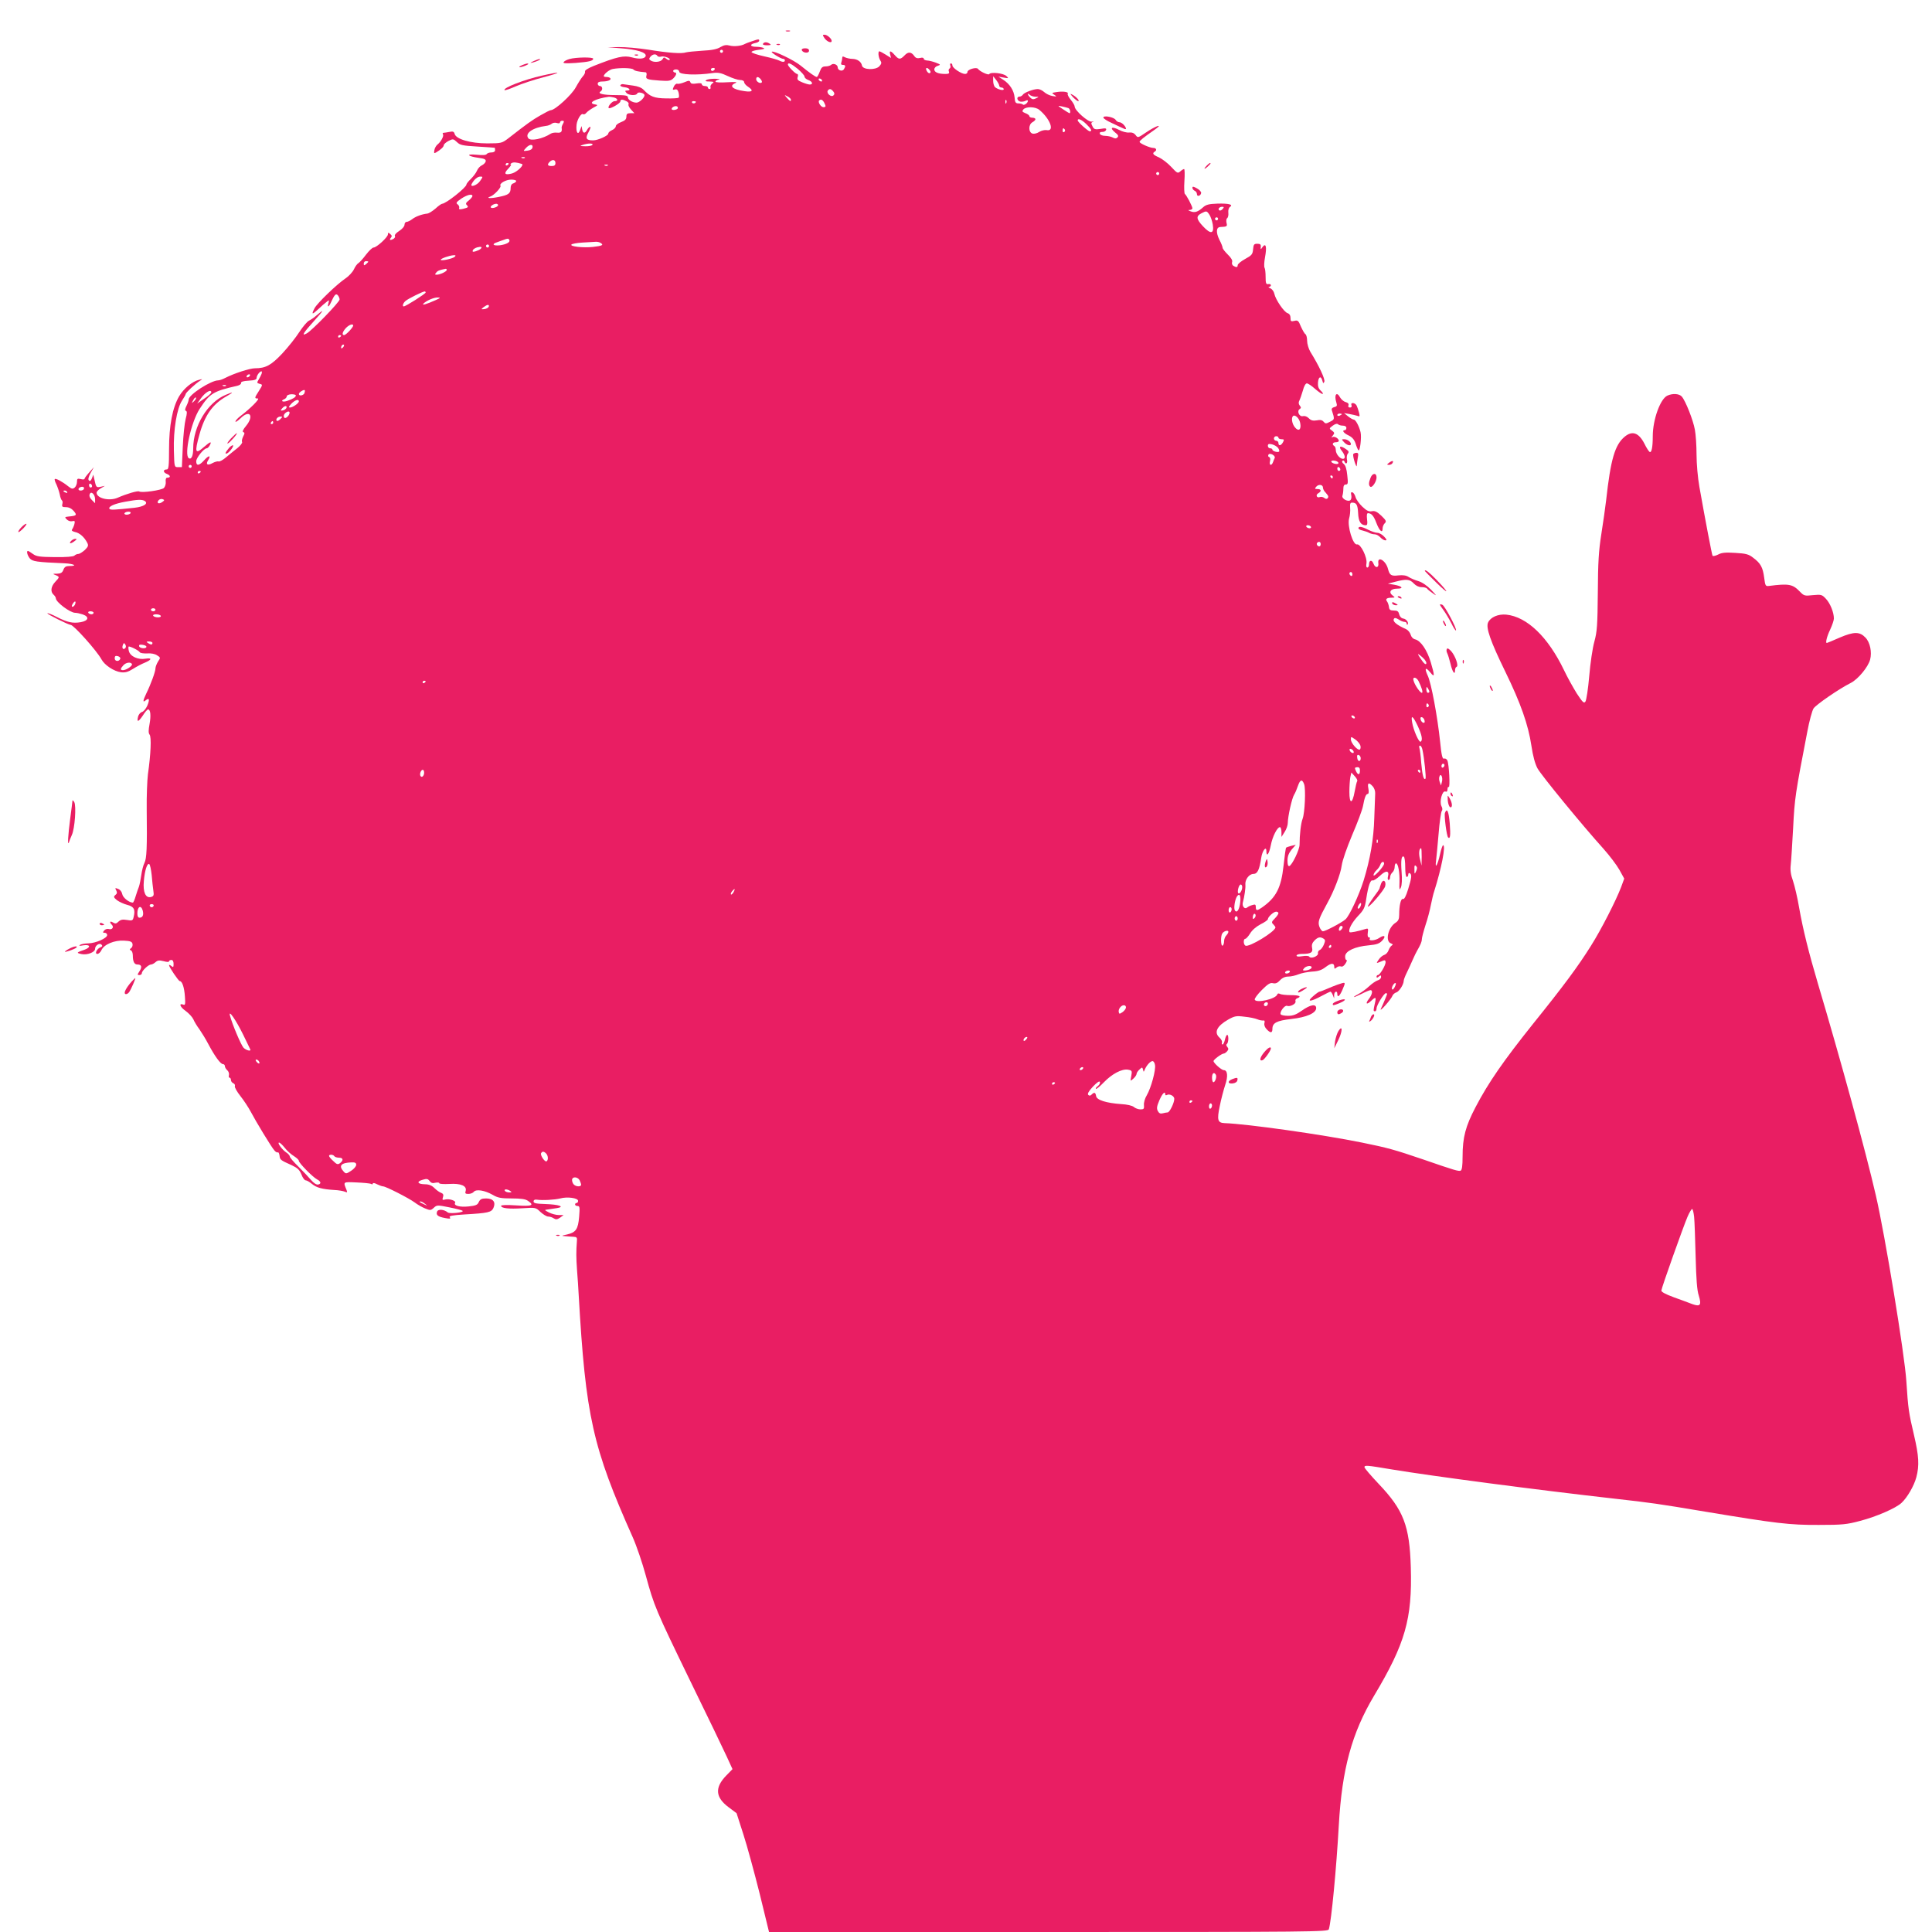 <?xml version="1.0" standalone="no"?>
<!DOCTYPE svg PUBLIC "-//W3C//DTD SVG 20010904//EN"
 "http://www.w3.org/TR/2001/REC-SVG-20010904/DTD/svg10.dtd">
<svg version="1.0" xmlns="http://www.w3.org/2000/svg"
 width="1280pt" height="1280pt" viewBox="0 0 1280 1280"
 preserveAspectRatio="xMidYMid meet">
<g transform="translate(0,1280) scale(0.1,-0.1)"
fill="#e91e63" stroke="none">
<path d="M5208 12593 c6 -2 18 -2 25 0 6 3 1 5 -13 5 -14 0 -19 -2 -12 -5z"/>
<path d="M5462 12548 c16 -24 48 -37 48 -19 0 15 -30 41 -47 41 -14 0 -14 -2
-1 -22z"/>
<path d="M4980 12526 c-19 -6 -39 -14 -45 -17 -21 -13 -71 -19 -100 -11 -22 6
-38 4 -62 -10 -22 -14 -58 -21 -120 -24 -48 -3 -97 -8 -108 -11 -29 -10 -115
-4 -250 18 -66 10 -154 18 -195 17 l-75 -1 90 -7 c104 -8 167 -27 163 -50 -4
-20 -42 -24 -92 -10 -53 14 -96 5 -253 -57 -37 -15 -60 -29 -57 -37 2 -6 -4
-21 -14 -31 -10 -11 -31 -44 -47 -73 -27 -51 -138 -152 -166 -152 -6 0 -37
-16 -70 -35 -54 -31 -85 -53 -212 -152 -41 -31 -45 -33 -139 -33 -110 0 -207
28 -216 63 -4 15 -11 18 -35 13 -16 -3 -34 -6 -39 -6 -5 0 -7 -4 -3 -10 7 -11
-14 -50 -36 -67 -9 -7 -19 -24 -21 -37 -4 -21 -2 -24 11 -16 31 18 51 37 51
48 0 6 14 19 31 28 30 15 32 15 56 -7 21 -21 38 -24 136 -30 62 -4 113 -7 115
-8 1 -1 2 -8 2 -16 0 -9 -9 -15 -24 -15 -14 0 -28 -5 -32 -11 -4 -7 -28 -8
-68 -4 -73 7 -59 -11 17 -21 37 -5 47 -10 45 -23 -2 -9 -13 -20 -25 -26 -12
-5 -27 -21 -33 -36 -6 -15 -25 -39 -41 -55 -16 -15 -29 -32 -29 -37 0 -19
-136 -127 -161 -127 -4 0 -25 -14 -44 -32 -20 -17 -44 -32 -53 -33 -37 -4 -78
-19 -101 -37 -13 -10 -30 -18 -37 -18 -8 0 -14 -9 -14 -19 0 -11 -15 -28 -35
-41 -19 -12 -32 -26 -29 -32 4 -6 0 -14 -7 -19 -21 -13 -33 -11 -20 5 9 10 8
16 -4 26 -12 10 -15 10 -15 -3 0 -18 -75 -87 -95 -87 -8 0 -30 -21 -50 -47
-20 -27 -43 -52 -50 -56 -8 -4 -22 -23 -30 -41 -9 -19 -35 -47 -58 -62 -55
-37 -185 -162 -203 -196 -22 -43 -17 -45 24 -7 20 19 46 42 56 49 17 14 18 13
12 -8 -9 -29 1 -29 15 1 25 55 34 65 47 51 6 -7 12 -20 12 -28 0 -17 -184
-207 -218 -225 -37 -20 -25 1 50 84 66 73 70 83 11 32 -12 -11 -33 -25 -45
-31 -13 -6 -42 -41 -65 -76 -23 -36 -73 -99 -112 -141 -74 -79 -111 -99 -182
-99 -34 0 -139 -34 -197 -64 -17 -9 -38 -16 -46 -16 -48 0 -196 -95 -196 -127
0 -8 -7 -27 -15 -43 -10 -20 -11 -30 -3 -32 8 -3 8 -17 -2 -54 -7 -27 -16
-110 -19 -184 l-6 -135 -25 0 c-25 0 -25 0 -28 110 -4 137 20 280 54 331 13
19 24 39 24 43 0 9 62 67 96 89 17 11 17 12 -6 6 -45 -10 -103 -58 -133 -109
-44 -75 -67 -194 -67 -352 0 -109 -3 -133 -14 -133 -27 0 -27 -20 0 -30 25
-10 26 -25 1 -25 -7 0 -11 -11 -9 -26 2 -15 -4 -33 -12 -42 -16 -15 -147 -34
-164 -23 -10 6 -84 -16 -141 -41 -55 -25 -141 -5 -141 33 0 7 12 20 28 29 l27
16 -28 -6 c-29 -6 -30 -5 -42 50 l-7 30 -9 -24 c-7 -17 -13 -21 -20 -14 -7 7
-3 22 11 49 l22 39 -31 -35 c-17 -19 -31 -38 -31 -42 0 -5 -11 -6 -25 -2 -22
5 -25 3 -25 -19 0 -13 -7 -30 -15 -37 -13 -11 -20 -10 -43 8 -37 30 -83 55
-89 48 -3 -2 2 -19 11 -36 8 -18 18 -47 22 -66 3 -19 10 -36 14 -39 5 -3 6
-14 3 -25 -4 -17 0 -20 24 -20 19 0 37 -9 51 -25 24 -28 20 -32 -32 -37 -28
-3 -29 -4 -13 -20 9 -9 25 -14 36 -11 16 4 19 1 14 -19 -3 -12 -10 -28 -15
-35 -6 -8 0 -13 20 -18 30 -6 61 -34 80 -71 9 -18 7 -25 -16 -48 -16 -14 -35
-26 -43 -26 -8 0 -20 -5 -26 -11 -7 -7 -54 -11 -130 -10 -100 1 -122 4 -145
21 -15 11 -30 20 -33 20 -11 0 -4 -29 12 -49 18 -21 44 -25 231 -33 62 -3 89
-18 32 -18 -23 0 -33 -6 -40 -25 -7 -19 -17 -25 -42 -26 -30 0 -31 -1 -10 -9
28 -12 28 -13 -3 -46 -28 -30 -32 -65 -10 -84 8 -7 15 -18 15 -24 0 -25 95
-96 128 -96 11 0 33 -5 51 -11 45 -16 37 -42 -14 -51 -52 -9 -87 -2 -158 34
-32 17 -61 28 -63 25 -5 -5 140 -77 154 -77 20 0 173 -171 204 -228 21 -39 83
-80 130 -86 28 -3 47 2 80 23 24 15 58 33 76 40 48 20 52 34 6 27 -49 -9 -101
15 -110 50 -4 14 -4 27 -2 30 6 5 66 -24 74 -37 3 -6 25 -9 49 -8 26 2 52 -3
66 -13 23 -14 23 -16 6 -41 -9 -15 -17 -35 -17 -45 0 -21 -30 -104 -61 -167
-23 -48 -24 -62 -4 -45 24 20 28 6 11 -35 -9 -20 -24 -39 -35 -42 -11 -3 -22
-16 -26 -30 -10 -40 1 -38 31 6 14 23 30 41 35 41 16 0 20 -41 10 -96 -8 -42
-8 -61 0 -71 13 -15 8 -130 -11 -263 -5 -41 -9 -145 -8 -230 3 -260 0 -327
-15 -357 -8 -15 -17 -52 -21 -81 -4 -29 -11 -63 -15 -75 -5 -12 -15 -41 -22
-64 -7 -24 -15 -43 -19 -43 -25 0 -66 33 -70 56 -3 16 -14 30 -28 35 -20 8
-21 6 -12 -10 7 -14 6 -22 -6 -31 -13 -11 -11 -16 11 -34 15 -11 45 -25 68
-31 45 -11 55 -31 42 -82 -5 -22 -9 -24 -44 -18 -29 5 -42 2 -56 -11 -14 -14
-21 -15 -36 -6 -21 13 -26 3 -8 -15 16 -16 1 -35 -20 -28 -10 3 -24 -1 -31
-10 -10 -12 -10 -15 4 -15 9 0 16 -7 16 -15 0 -21 -76 -54 -125 -55 -22 0 -47
-5 -55 -10 -10 -6 -3 -8 22 -3 45 7 52 -12 11 -28 -58 -20 -59 -22 -23 -30 38
-8 90 12 90 35 0 22 29 41 42 28 8 -8 7 -13 -6 -18 -24 -9 -41 -44 -21 -44 8
0 21 11 27 25 17 38 86 67 150 63 42 -2 53 -7 56 -22 2 -10 -2 -23 -10 -28
-10 -7 -10 -11 0 -15 6 -2 12 -17 12 -33 0 -41 10 -60 30 -60 28 0 33 -16 14
-45 -15 -23 -15 -25 0 -25 9 0 16 6 16 13 0 16 44 57 61 57 7 0 20 7 30 16 14
12 24 13 53 6 21 -6 36 -7 36 -1 0 5 7 9 15 9 10 0 15 -10 15 -26 0 -22 -2
-25 -15 -14 -8 7 -15 9 -15 5 0 -12 63 -105 71 -105 16 0 30 -42 34 -101 4
-51 2 -60 -10 -55 -32 12 -23 -15 14 -41 22 -16 45 -41 52 -56 6 -15 24 -45
40 -66 15 -22 42 -65 59 -98 43 -81 81 -133 97 -133 7 0 13 -6 13 -14 0 -7 7
-19 16 -27 8 -7 13 -21 11 -31 -3 -10 -1 -18 4 -18 5 0 9 -7 9 -15 0 -9 7 -18
16 -22 8 -3 13 -12 10 -19 -3 -7 14 -37 37 -66 23 -29 53 -75 68 -103 33 -63
137 -235 157 -257 8 -10 18 -15 23 -13 4 3 9 -7 11 -21 3 -28 5 -30 81 -64 38
-18 51 -30 64 -61 8 -22 21 -39 28 -39 8 0 26 -11 42 -24 30 -25 68 -35 148
-40 28 -1 59 -7 69 -11 17 -7 18 -6 12 11 -23 56 -25 54 66 50 47 -2 90 -6 97
-10 6 -4 11 -3 11 3 0 5 12 4 28 -5 15 -7 33 -14 40 -14 18 0 171 -78 210
-107 17 -13 48 -31 68 -39 34 -14 38 -14 58 4 20 19 24 19 103 3 45 -9 84 -19
88 -23 11 -11 -84 -21 -98 -11 -25 21 -65 24 -71 6 -9 -23 5 -34 53 -43 32 -6
39 -5 31 5 -8 9 15 14 98 19 156 9 178 14 191 43 17 38 -1 63 -48 63 -30 0
-40 -5 -49 -24 -8 -19 -20 -24 -68 -29 -57 -6 -100 5 -89 24 9 13 -38 29 -65
22 -19 -5 -21 -3 -15 16 5 15 1 23 -12 28 -10 3 -30 17 -44 31 -18 18 -37 26
-65 26 -49 1 -56 18 -13 30 26 8 34 6 45 -8 9 -13 20 -17 38 -12 15 3 26 2 26
-3 0 -5 29 -7 67 -5 77 5 118 -13 108 -47 -5 -15 -2 -19 18 -19 14 0 30 6 36
14 16 19 72 10 125 -20 34 -20 55 -24 126 -24 61 0 92 -4 108 -16 44 -30 27
-37 -78 -30 -62 4 -100 3 -100 -3 0 -16 51 -22 142 -16 87 6 88 5 119 -25 18
-16 40 -30 51 -30 10 0 27 -5 37 -12 14 -9 23 -8 42 5 l23 17 -32 0 c-18 0
-47 8 -65 17 -32 17 -32 17 -7 20 14 2 41 6 60 9 56 9 13 24 -77 27 -62 2 -78
5 -78 17 0 9 8 14 20 12 39 -6 120 -1 157 8 46 13 118 3 118 -16 0 -8 -4 -14
-10 -14 -5 0 -10 -4 -10 -10 0 -5 7 -10 16 -10 15 0 16 -9 11 -71 -7 -83 -21
-104 -81 -118 -38 -8 -39 -9 -11 -11 17 -2 41 -3 55 -4 21 -1 25 -5 22 -31 -5
-67 -5 -104 1 -190 4 -49 9 -124 11 -165 46 -804 92 -1008 359 -1607 24 -54
63 -168 86 -253 55 -201 63 -221 298 -705 110 -225 217 -447 238 -493 l38 -83
-41 -42 c-78 -80 -73 -145 16 -211 l52 -39 45 -140 c25 -77 73 -254 108 -393
l62 -254 1852 0 c1755 0 1852 1 1857 18 17 57 50 403 66 690 21 371 86 610
234 858 206 344 253 509 243 849 -8 277 -48 381 -214 555 -51 54 -93 103 -93
109 0 15 12 14 179 -14 272 -45 955 -135 1486 -195 232 -26 276 -32 598 -86
464 -77 554 -88 747 -87 156 0 186 3 275 27 107 28 236 84 273 119 38 35 83
113 98 169 21 79 17 142 -15 279 -35 149 -39 173 -51 359 -11 175 -141 967
-202 1230 -67 292 -236 907 -384 1404 -61 206 -99 359 -124 501 -11 66 -30
146 -41 179 -15 41 -19 72 -15 105 3 25 10 136 16 246 10 198 14 224 94 638
13 70 32 139 41 153 16 25 170 131 248 170 48 25 114 105 127 154 13 49 0 114
-31 146 -38 40 -76 40 -170 0 -45 -20 -84 -36 -86 -36 -10 0 0 42 22 88 14 30
25 63 25 74 0 40 -24 100 -52 130 -27 29 -31 30 -87 25 -54 -6 -59 -5 -86 23
-48 50 -73 55 -205 38 -23 -3 -25 1 -32 56 -9 67 -23 94 -73 131 -29 23 -48
28 -118 32 -65 4 -90 2 -114 -11 -18 -9 -34 -12 -37 -8 -4 7 -47 230 -87 456
-11 62 -19 154 -19 215 0 59 -5 133 -11 164 -11 63 -62 192 -87 220 -17 19
-60 22 -95 6 -47 -21 -97 -159 -97 -269 0 -74 -8 -112 -21 -104 -5 3 -21 27
-34 54 -38 74 -81 89 -132 46 -64 -54 -92 -149 -122 -421 -6 -49 -20 -151 -32
-225 -17 -108 -22 -186 -23 -385 -2 -219 -5 -260 -23 -326 -12 -42 -27 -145
-34 -229 -7 -83 -19 -159 -25 -168 -10 -14 -18 -6 -57 53 -24 39 -63 108 -85
155 -106 220 -245 354 -383 368 -53 5 -104 -17 -120 -52 -16 -34 15 -123 114
-326 102 -209 152 -351 173 -491 10 -68 24 -119 40 -149 24 -45 298 -379 438
-534 40 -45 87 -107 105 -139 l32 -58 -21 -57 c-33 -87 -131 -280 -200 -389
-86 -137 -180 -264 -383 -516 -195 -244 -296 -389 -381 -552 -66 -126 -86
-199 -86 -328 0 -62 -4 -89 -13 -93 -14 -5 -39 2 -247 74 -191 65 -234 77
-406 112 -265 54 -763 124 -911 129 -46 2 -51 21 -32 112 9 46 26 109 36 140
20 58 16 99 -9 99 -15 0 -68 47 -68 60 0 10 54 50 68 50 5 0 15 7 22 15 10 12
10 18 1 29 -8 9 -8 16 -2 20 5 4 9 20 9 36 -1 36 -14 30 -23 -10 -4 -17 -11
-30 -15 -30 -5 0 -7 6 -4 13 2 7 -4 22 -16 32 -39 35 -18 77 57 120 43 24 54
26 108 19 33 -3 71 -11 85 -17 14 -6 31 -9 39 -8 9 2 12 -4 8 -18 -3 -12 3
-28 15 -40 25 -27 38 -26 38 2 0 40 28 55 126 66 100 11 164 39 164 72 0 30
-39 23 -94 -16 -38 -27 -59 -35 -92 -35 -24 0 -46 4 -49 10 -9 14 26 62 42 56
20 -8 62 14 56 30 -3 8 2 17 11 20 32 12 15 21 -42 21 -33 0 -65 4 -72 8 -9 5
-15 4 -18 -4 -10 -30 -140 -59 -149 -34 -3 7 19 36 47 64 40 40 56 50 74 45
16 -4 30 1 46 19 16 17 34 25 56 25 17 0 48 7 67 15 20 8 60 16 90 18 41 2 64
10 91 31 37 28 56 27 56 -1 0 -13 3 -13 15 -3 8 7 21 10 29 7 9 -4 21 4 30 19
9 13 12 24 6 24 -5 0 -9 12 -8 26 3 34 66 63 157 71 52 5 70 11 89 32 27 29
14 40 -20 17 -25 -18 -73 -22 -63 -6 3 6 1 10 -6 10 -7 0 -10 11 -7 31 4 27 2
30 -16 24 -51 -16 -99 -25 -104 -21 -12 13 13 62 54 106 41 43 47 56 56 117
13 84 27 125 42 120 6 -3 27 11 48 30 39 38 64 37 54 -3 -4 -14 -2 -24 4 -24
5 0 10 8 10 19 0 10 7 24 15 31 8 7 15 23 15 36 0 13 4 24 9 24 14 0 25 -60
23 -125 -2 -51 0 -56 9 -35 7 15 9 55 5 102 -6 80 -1 112 15 102 5 -3 9 -34 9
-70 0 -36 4 -64 10 -64 6 0 10 7 10 16 0 8 5 12 10 9 15 -9 13 -29 -11 -107
-14 -46 -26 -68 -34 -64 -14 5 -25 -42 -25 -105 0 -28 -6 -41 -25 -53 -49 -32
-69 -122 -30 -136 14 -5 15 -9 6 -14 -7 -4 -17 -19 -22 -33 -5 -14 -18 -27
-29 -30 -10 -3 -27 -17 -36 -31 -18 -27 -20 -27 31 -6 10 4 15 0 15 -11 0 -21
-38 -85 -51 -85 -5 0 -9 -5 -9 -11 0 -8 5 -8 15 1 12 10 15 10 15 -3 0 -9 -10
-19 -22 -22 -13 -4 -39 -22 -58 -40 -19 -18 -50 -40 -67 -49 -18 -9 -33 -19
-33 -21 0 -3 22 6 50 20 27 14 54 25 60 25 17 0 11 -30 -10 -57 -26 -33 -17
-43 13 -15 32 30 36 28 26 -15 -11 -49 -11 -53 1 -53 6 0 10 9 10 19 0 21 49
101 62 101 4 0 8 -2 8 -5 0 -4 -24 -62 -42 -100 -5 -11 9 0 31 25 22 25 43 53
46 62 3 9 15 20 26 23 19 6 49 53 49 77 0 7 9 31 20 53 11 22 28 60 39 85 11
25 24 52 29 60 23 40 32 61 32 77 0 10 11 52 24 93 14 41 30 102 36 135 7 33
16 74 22 90 48 151 78 305 59 305 -4 0 -13 -26 -20 -58 -16 -73 -35 -105 -27
-47 3 22 10 103 17 180 6 77 16 145 21 152 6 7 5 19 -2 32 -15 29 5 105 26 97
9 -4 14 1 14 15 0 11 4 18 8 15 11 -7 2 154 -9 176 -5 10 -15 15 -22 12 -11
-4 -17 23 -26 113 -17 164 -59 390 -82 437 -23 50 -15 60 17 21 30 -37 30 -23
3 68 -24 80 -66 142 -103 151 -14 3 -26 16 -30 31 -4 14 -17 30 -29 36 -65 29
-92 52 -82 69 5 8 13 7 31 -4 13 -9 30 -16 39 -16 8 0 15 -5 15 -12 0 -6 2 -9
5 -6 11 11 -7 37 -28 40 -13 2 -23 13 -27 28 -5 20 -12 25 -35 25 -24 0 -31 5
-33 25 -2 14 -8 30 -13 36 -12 15 -1 24 30 24 25 1 25 1 7 15 -28 21 -13 45
29 45 48 0 36 16 -18 26 l-42 7 50 13 c72 19 95 17 121 -11 15 -16 34 -25 53
-25 16 0 32 -4 36 -10 3 -5 20 -19 38 -31 28 -20 27 -17 -11 23 -27 28 -59 50
-85 58 -22 6 -51 19 -64 27 -16 11 -38 14 -68 11 -48 -6 -58 1 -69 42 -14 57
-72 90 -64 38 4 -31 -20 -34 -32 -3 -11 29 -30 25 -30 -6 0 -10 -5 -19 -11
-19 -7 0 -9 11 -6 27 7 39 -39 132 -62 126 -27 -7 -66 122 -53 171 6 20 9 52
7 71 -2 27 1 35 13 35 29 0 37 -14 40 -70 2 -55 18 -80 50 -80 11 0 13 9 9 40
-3 27 -1 40 6 40 23 0 38 -17 56 -65 20 -52 41 -71 41 -37 0 12 6 27 14 35 13
12 10 19 -22 50 -29 27 -43 34 -63 30 -20 -4 -34 3 -63 30 -21 20 -41 48 -45
63 -4 15 -13 30 -21 32 -9 3 -11 -2 -8 -16 3 -11 2 -26 -3 -33 -12 -19 -63 6
-55 27 3 9 6 29 6 45 0 20 5 29 16 29 15 0 16 9 10 61 -4 42 -12 66 -23 75
-10 7 -14 16 -9 21 5 4 11 2 13 -4 9 -24 23 -13 17 12 -3 14 -1 31 5 39 10 11
7 18 -11 30 -37 26 -53 20 -29 -10 24 -31 27 -54 8 -54 -20 0 -47 33 -47 58 0
11 -4 24 -10 27 -17 10 -11 25 10 25 11 0 20 4 20 9 0 16 -29 33 -42 25 -9 -5
-8 -2 2 10 13 16 12 20 -5 33 -20 14 -20 14 5 33 16 12 29 15 35 9 5 -5 19 -9
32 -9 14 0 23 -6 23 -15 0 -8 -4 -15 -10 -15 -22 0 -8 -20 25 -35 24 -12 37
-27 46 -53 6 -21 15 -41 19 -45 10 -12 22 87 14 120 -10 41 -33 83 -45 83 -6
0 -23 10 -37 21 l-27 22 35 -6 c19 -3 43 -9 53 -12 16 -7 17 -4 11 21 -4 16
-11 37 -16 47 -11 21 -43 23 -34 2 3 -9 0 -15 -10 -15 -10 0 -14 6 -10 15 3
10 -3 17 -18 21 -13 3 -29 17 -37 30 -23 44 -42 19 -25 -34 6 -19 4 -25 -14
-29 -14 -4 -20 -11 -16 -22 19 -59 19 -59 -12 -75 -27 -14 -31 -14 -43 0 -9
11 -22 14 -45 9 -25 -4 -38 -1 -53 14 -12 12 -27 17 -39 14 -24 -6 -42 34 -21
47 10 7 10 11 0 23 -8 11 -9 21 -2 34 5 10 15 39 23 66 7 28 18 47 26 47 8 0
32 -16 53 -35 22 -19 44 -35 51 -35 6 0 2 9 -11 21 -16 15 -21 30 -19 55 3 39
20 46 29 12 5 -19 7 -20 13 -7 7 15 -34 104 -93 199 -11 19 -21 52 -21 72 0
20 -5 40 -11 44 -6 3 -19 26 -30 50 -16 40 -21 44 -44 38 -22 -5 -25 -3 -25
19 0 17 -7 28 -19 32 -24 7 -80 90 -88 128 -3 16 -15 32 -27 37 -12 5 -15 9
-8 9 6 1 12 6 12 11 0 6 -8 10 -17 8 -15 -3 -18 5 -18 47 0 28 -3 55 -7 61 -4
7 -3 37 3 69 13 69 6 98 -16 69 -13 -19 -13 -19 -12 1 2 15 -4 20 -23 20 -22
0 -25 -5 -28 -37 -3 -33 -9 -40 -53 -64 -27 -15 -49 -33 -49 -41 0 -15 -9 -16
-29 -4 -8 5 -11 16 -8 25 4 10 -6 28 -28 49 -19 19 -35 39 -35 46 0 6 -9 30
-21 52 -24 49 -22 84 6 85 45 2 47 4 41 28 -3 14 -1 28 5 31 5 4 9 20 7 36 -2
17 3 33 11 38 24 16 -9 24 -83 22 -58 -2 -76 -7 -96 -25 -33 -30 -55 -37 -82
-26 -18 7 -19 9 -5 9 9 1 17 5 17 11 0 13 -40 89 -50 95 -4 3 -6 41 -3 85 3
44 2 80 -2 80 -5 0 -16 -7 -26 -16 -16 -14 -20 -12 -59 30 -23 25 -60 53 -81
63 -40 17 -47 27 -29 38 17 10 11 25 -10 25 -21 0 -90 30 -90 40 0 8 30 32 92
75 33 23 44 34 28 30 -14 -4 -49 -23 -78 -43 -53 -36 -54 -36 -68 -17 -10 13
-24 19 -43 17 -16 -2 -46 6 -66 17 -48 25 -66 16 -29 -15 22 -17 26 -25 18
-34 -9 -9 -17 -9 -32 -1 -11 6 -34 11 -50 11 -17 0 -32 6 -35 13 -3 9 2 13 15
13 12 -1 23 5 26 13 4 11 -4 13 -36 7 -35 -5 -43 -3 -52 13 -13 25 -13 29 3
34 6 2 2 3 -10 1 -24 -4 -113 75 -113 100 0 8 -12 28 -26 45 -14 17 -23 35
-20 40 8 12 -31 18 -74 11 -33 -5 -34 -6 -15 -18 18 -12 17 -13 -13 -8 -18 3
-42 15 -54 26 -12 11 -31 20 -42 20 -29 0 -90 -23 -99 -37 -4 -7 -15 -13 -22
-13 -22 0 -18 -27 4 -33 10 -2 26 0 35 5 10 5 16 5 16 0 0 -15 -26 -33 -34
-24 -4 4 -18 7 -29 7 -18 0 -23 7 -25 39 -4 46 -32 90 -76 118 l-31 20 35 -6
c33 -6 34 -5 18 10 -19 19 -104 29 -114 13 -5 -9 -62 17 -75 35 -10 13 -69 -4
-69 -20 0 -8 -7 -14 -16 -14 -25 0 -84 40 -84 56 0 8 -4 14 -10 14 -5 0 -7 -6
-4 -14 3 -8 1 -17 -5 -20 -6 -4 -8 -13 -4 -21 4 -11 -2 -15 -23 -15 -47 0 -74
11 -74 30 0 10 10 21 23 24 20 7 20 8 -13 21 -19 7 -45 14 -57 14 -13 1 -23 6
-23 12 0 7 -10 9 -24 5 -18 -4 -29 -1 -38 12 -20 29 -41 31 -65 5 -28 -29 -38
-29 -65 2 -27 31 -38 32 -30 3 l5 -22 -35 22 c-19 12 -38 22 -42 22 -10 0 -7
-39 6 -60 10 -15 9 -22 -6 -39 -25 -27 -109 -24 -115 4 -5 27 -31 44 -64 45
-16 0 -37 5 -48 10 -15 8 -19 7 -19 -4 0 -8 -3 -21 -6 -30 -4 -11 -1 -16 10
-16 18 0 20 -8 7 -29 -11 -17 -41 -7 -41 13 0 18 -30 30 -44 16 -5 -5 -22 -10
-36 -10 -21 0 -29 -7 -39 -35 -7 -19 -16 -35 -19 -35 -10 0 -48 27 -107 75
-45 37 -181 102 -192 92 -5 -6 61 -47 76 -47 6 0 11 -4 11 -10 0 -12 -15 -13
-38 -1 -9 5 -54 18 -100 28 -46 10 -83 23 -83 28 0 6 22 12 48 15 34 4 43 7
30 13 -10 4 -32 7 -47 7 -40 0 -46 16 -10 24 17 3 30 10 30 16 0 12 -4 12 -50
-4z m-190 -66 c0 -5 -4 -10 -10 -10 -5 0 -10 5 -10 10 0 6 5 10 10 10 6 0 10
-4 10 -10z m-435 -30 c4 -6 15 -8 25 -5 20 6 66 -12 56 -22 -3 -3 -13 0 -22 8
-14 11 -17 10 -25 -4 -11 -18 -55 -23 -78 -8 -12 8 -12 12 -2 25 15 18 37 21
46 6z m931 -87 c24 -21 44 -43 44 -50 0 -8 11 -18 25 -23 28 -10 34 -30 10
-30 -9 0 -32 7 -51 15 -29 12 -34 18 -29 35 4 11 2 20 -4 20 -11 0 -61 51 -61
62 0 17 23 6 66 -29z m-1090 -3 c10 -10 27 -14 81 -19 6 0 9 -10 6 -21 -7 -24
3 -28 90 -34 58 -4 71 -2 88 15 21 21 25 39 9 39 -5 0 -10 5 -10 10 0 6 9 10
20 10 11 0 20 -7 20 -15 0 -20 114 -25 221 -9 37 5 56 1 101 -20 30 -14 67
-26 81 -26 16 0 27 -6 27 -14 0 -7 11 -21 25 -30 40 -26 31 -38 -22 -30 -80
11 -106 35 -60 54 15 7 -1 8 -55 5 -45 -3 -78 -1 -78 4 0 5 10 12 23 14 12 2
2 5 -23 5 -25 1 -52 -3 -60 -8 -11 -7 -6 -10 20 -10 30 -1 33 -3 19 -13 -9 -7
-14 -18 -12 -24 3 -7 0 -13 -6 -13 -6 0 -11 5 -11 10 0 6 -9 10 -20 10 -11 0
-20 5 -20 11 0 8 -12 10 -36 6 -25 -4 -37 -2 -40 8 -5 13 -11 12 -40 0 -19 -8
-40 -12 -47 -10 -6 3 -17 -6 -23 -19 -9 -20 -9 -23 7 -19 13 4 20 -2 25 -21 3
-15 4 -30 0 -33 -3 -4 -41 -6 -82 -5 -79 1 -107 12 -150 57 -13 14 -38 24 -70
28 -27 4 -56 8 -64 9 -8 2 -17 -1 -20 -7 -3 -5 10 -11 28 -13 32 -3 46 -22 16
-22 -14 0 -14 -3 -4 -15 15 -18 67 -20 72 -4 4 13 48 3 48 -12 0 -17 -34 -49
-53 -49 -27 0 -57 19 -57 35 0 12 -17 15 -82 15 -82 0 -122 10 -99 24 16 10
13 36 -4 36 -8 0 -15 7 -15 15 0 10 10 15 29 15 37 0 62 10 55 21 -3 5 -14 9
-25 9 -10 0 -19 2 -19 5 0 14 37 44 60 48 49 9 126 7 136 -3z m539 0 c-3 -5
-10 -10 -16 -10 -5 0 -9 5 -9 10 0 6 7 10 16 10 8 0 12 -4 9 -10z m1424 -4 c8
-9 8 -16 2 -20 -6 -4 -15 3 -21 14 -12 23 2 27 19 6z m-1119 -61 c7 -9 10 -18
7 -21 -10 -11 -37 5 -37 21 0 19 14 19 30 0z m1580 -42 c0 -7 7 -13 15 -13 8
0 15 -5 15 -11 0 -11 -37 -3 -57 13 -7 6 -13 25 -13 42 l0 31 20 -25 c11 -14
20 -31 20 -37z m-1175 37 c3 -5 2 -10 -4 -10 -5 0 -13 5 -16 10 -3 6 -2 10 4
10 5 0 13 -4 16 -10z m75 -75 c10 -12 10 -19 2 -27 -15 -15 -48 14 -38 31 10
15 21 14 36 -4z m1340 -36 c25 0 25 0 3 -11 -17 -8 -25 -7 -37 5 -9 9 -16 19
-16 23 0 5 5 3 12 -4 7 -7 23 -12 38 -13z m-1620 -19 c0 -15 -5 -12 -26 11
-19 22 -19 22 4 10 12 -6 22 -16 22 -21z m-1172 14 c26 -7 30 -24 4 -24 -17 0
-48 -37 -39 -46 8 -8 77 31 77 44 0 15 15 15 41 1 11 -5 17 -15 13 -20 -3 -6
4 -21 17 -35 l22 -24 -26 0 c-21 0 -27 -5 -27 -23 0 -17 -9 -26 -35 -36 -19
-7 -35 -19 -35 -27 0 -8 -11 -20 -25 -26 -14 -6 -25 -16 -25 -23 0 -14 -69
-45 -101 -45 -45 0 -53 13 -30 54 11 20 16 36 11 36 -5 0 -14 -9 -20 -20 -14
-26 -28 -25 -33 3 l-4 22 -8 -22 c-14 -44 -31 -23 -25 32 4 33 30 76 42 69 6
-4 16 0 22 8 6 8 27 23 46 34 32 17 33 19 13 22 -55 8 1 39 92 51 6 0 20 -2
33 -5z m1392 -33 c13 -26 13 -31 -5 -31 -16 0 -38 34 -28 44 11 11 22 6 33
-13z m1207 -3 c-3 -8 -6 -5 -6 6 -1 11 2 17 5 13 3 -3 4 -12 1 -19z m-2057 8
c0 -11 -19 -15 -25 -6 -3 5 1 10 9 10 9 0 16 -2 16 -4z m-119 -41 c0 -13 -41
-19 -41 -7 0 11 20 22 33 18 5 -1 8 -6 8 -11z m2587 -1 c11 -3 18 -34 7 -34
-2 0 -21 12 -42 26 -38 25 -38 25 -8 19 17 -4 36 -8 43 -11z m-192 -12 c73
-61 103 -145 48 -134 -13 2 -35 -3 -49 -12 -15 -10 -34 -14 -45 -11 -27 9 -27
60 0 75 11 6 20 15 20 20 0 6 -9 10 -20 10 -11 0 -20 5 -20 10 0 6 -12 15 -26
20 -22 9 -24 13 -14 25 17 20 80 19 106 -3z m311 -94 c33 -32 41 -48 23 -48
-11 0 -80 62 -80 72 0 17 26 6 57 -24z m-3467 2 c-6 -10 -10 -23 -9 -27 4 -26
-3 -34 -29 -32 -15 2 -34 -1 -42 -6 -54 -35 -132 -51 -149 -32 -27 33 28 72
117 83 13 1 30 8 37 14 8 7 23 9 35 5 11 -4 20 -2 20 4 0 6 7 11 15 11 12 0
14 -4 5 -20z m3325 -39 c3 -5 1 -12 -5 -16 -5 -3 -10 1 -10 9 0 18 6 21 15 7z
m-3130 -101 c-3 -5 -25 -10 -48 -9 -36 1 -38 2 -17 9 36 12 72 12 65 0z m-397
-17 c-2 -11 -14 -19 -33 -21 -30 -4 -30 -4 -11 17 23 26 49 28 44 4z m-51 -69
c-3 -3 -12 -4 -19 -1 -8 3 -5 6 6 6 11 1 17 -2 13 -5z m203 -34 c0 -15 -7 -20
-25 -20 -27 0 -32 9 -13 28 18 18 38 14 38 -8z m-223 -6 c19 -5 -30 -53 -64
-63 -48 -13 -58 -2 -27 30 15 16 24 29 18 29 -5 0 -3 4 5 9 12 8 32 6 68 -5z
m-87 2 c0 -3 -4 -8 -10 -11 -5 -3 -10 -1 -10 4 0 6 5 11 10 11 6 0 10 -2 10
-4z m657 -12 c-3 -3 -12 -4 -19 -1 -8 3 -5 6 6 6 11 1 17 -2 13 -5z m3653 -54
c0 -5 -4 -10 -10 -10 -5 0 -10 5 -10 10 0 6 5 10 10 10 6 0 10 -4 10 -10z
m-4500 -50 c-20 -29 -70 -45 -54 -17 16 29 38 47 56 47 19 0 18 -1 -2 -30z
m240 1 c0 -5 -8 -12 -19 -16 -12 -3 -18 -15 -18 -31 0 -36 -14 -46 -80 -59
-53 -11 -88 -9 -54 3 24 8 73 60 67 71 -10 15 35 41 71 41 18 0 33 -4 33 -9z
m-290 -100 c0 -5 -11 -18 -24 -29 -19 -14 -22 -22 -14 -30 14 -14 11 -17 -25
-26 -22 -5 -28 -3 -25 6 3 7 -2 18 -10 24 -13 9 -9 15 24 38 39 26 74 34 74
17z m170 -60 c0 -12 -39 -25 -48 -16 -7 7 17 25 36 25 6 0 12 -4 12 -9z m4800
-26 c-7 -8 -16 -12 -21 -9 -13 8 -1 24 18 24 13 0 13 -3 3 -15z m-87 -38 c8
-12 18 -41 22 -65 10 -62 -14 -66 -65 -11 -45 48 -47 67 -10 86 33 17 35 17
53 -10z m57 -27 c0 -5 -4 -10 -10 -10 -5 0 -10 5 -10 10 0 6 5 10 10 10 6 0
10 -4 10 -10z m-4696 -139 c9 -15 -18 -30 -62 -36 -45 -5 -57 8 -19 20 12 5
31 11 42 15 28 11 33 11 39 1z m606 -21 c21 -13 11 -19 -52 -26 -64 -7 -155 3
-142 16 5 5 38 11 74 13 36 2 74 4 85 5 11 1 27 -2 35 -8z m-740 -20 c0 -5 -4
-10 -10 -10 -5 0 -10 5 -10 10 0 6 5 10 10 10 6 0 10 -4 10 -10z m-56 -19 c-5
-5 -20 -12 -33 -16 -17 -5 -22 -4 -19 6 2 7 15 16 29 20 27 7 37 3 23 -10z
m-171 -52 c-13 -13 -93 -30 -93 -20 0 8 56 28 85 30 14 1 16 -2 8 -10z m-573
-33 c0 -2 -7 -9 -15 -16 -12 -10 -15 -10 -15 4 0 9 7 16 15 16 8 0 15 -2 15
-4z m520 -54 c0 -11 -45 -32 -67 -32 -12 0 -13 3 -3 14 10 13 21 17 63 25 4 0
7 -3 7 -7z m-140 -150 c0 -8 -132 -92 -145 -92 -12 0 -4 24 13 37 18 15 111
61 125 62 4 1 7 -3 7 -7z m65 -51 c-58 -26 -92 -36 -80 -23 19 20 70 42 95 41
21 0 19 -3 -15 -18z m353 -43 c-3 -7 -15 -14 -29 -16 -23 -2 -23 -2 -5 13 24
18 39 20 34 3z m-898 -125 c-1 -13 -48 -63 -60 -63 -17 0 -11 22 12 47 21 22
48 31 48 16z m-80 -67 c0 -3 -4 -8 -10 -11 -5 -3 -10 -1 -10 4 0 6 5 11 10 11
6 0 10 -2 10 -4z m12 -78 c-7 -7 -12 -8 -12 -2 0 14 12 26 19 19 2 -3 -1 -11
-7 -17z m-539 -175 c-4 -10 -13 -28 -20 -39 -12 -19 -11 -22 7 -27 21 -5 21
-6 -4 -46 -31 -48 -31 -51 -8 -51 17 0 -48 -66 -117 -118 -17 -13 -31 -29 -31
-35 0 -6 15 4 34 22 61 60 91 16 36 -51 -20 -24 -26 -38 -18 -41 10 -3 10 -9
-1 -29 -7 -15 -11 -31 -7 -36 3 -6 -10 -23 -29 -39 -20 -15 -53 -43 -75 -61
-22 -19 -45 -32 -52 -29 -7 2 -25 -3 -40 -11 -33 -19 -47 -9 -29 19 21 34 4
34 -26 0 -33 -37 -53 -40 -53 -7 0 23 51 86 70 86 5 0 14 9 20 20 15 28 3 25
-37 -10 -60 -53 -65 -39 -32 80 35 128 87 202 179 254 51 29 49 33 -5 10 -120
-50 -215 -207 -215 -355 0 -49 -12 -75 -29 -65 -33 21 15 239 71 326 68 104
90 118 250 154 16 4 27 12 25 19 -1 8 15 13 51 15 38 2 52 7 52 18 0 16 20 43
32 44 4 0 4 -8 1 -17z m-78 -13 c-3 -5 -11 -10 -16 -10 -6 0 -7 5 -4 10 3 6
11 10 16 10 6 0 7 -4 4 -10z m-158 -66 c-3 -3 -12 -4 -19 -1 -8 3 -5 6 6 6 11
1 17 -2 13 -5z m520 -49 c-7 -16 -37 -21 -37 -5 0 10 32 31 39 25 2 -2 1 -11
-2 -20z m-617 5 c0 -5 -21 -24 -47 -41 l-47 -33 23 32 c29 42 71 67 71 42z
m560 -20 c0 -11 -17 -22 -57 -36 -32 -11 -48 1 -18 12 8 4 15 12 15 19 0 6 13
12 30 13 17 0 30 -3 30 -8z m-674 -38 c-18 -16 -18 -16 -6 6 6 13 14 21 18 18
3 -4 -2 -14 -12 -24z m694 -1 c0 -13 -41 -41 -59 -41 -10 0 -8 7 9 25 24 25
50 33 50 16z m-82 -43 c-3 -7 -13 -15 -24 -17 -16 -3 -17 -1 -5 13 16 19 34
21 29 4z m12 -53 c-16 -19 -30 -19 -30 0 0 17 33 38 38 24 2 -5 -2 -16 -8 -24z
m6980 11 c0 -2 -7 -6 -15 -10 -8 -3 -15 -1 -15 4 0 6 7 10 15 10 8 0 15 -2 15
-4z m-276 -58 c9 -44 -10 -60 -35 -29 -19 23 -25 61 -13 74 13 13 42 -13 48
-45z m-6757 25 c-9 -9 -19 -14 -23 -11 -10 10 6 28 24 28 15 0 15 -1 -1 -17z
m-47 -23 c0 -5 -5 -10 -11 -10 -5 0 -7 5 -4 10 3 6 8 10 11 10 2 0 4 -4 4 -10z
m6660 -100 c0 -5 9 -10 20 -10 18 0 19 -3 10 -20 -13 -24 -30 -26 -30 -5 0 8
-7 15 -15 15 -8 0 -15 7 -15 15 0 8 7 15 15 15 8 0 15 -4 15 -10z m-3 -67 c7
-9 10 -19 8 -24 -6 -9 -45 1 -45 12 0 5 -7 9 -15 9 -8 0 -15 7 -15 16 0 13 6
15 28 10 15 -4 32 -14 39 -23z m-22 -68 c-3 -5 -8 -18 -11 -27 -10 -27 -27
-21 -20 6 4 15 1 26 -6 28 -6 2 -8 9 -4 16 9 15 49 -7 41 -23z m422 -31 c2 -7
-6 -10 -22 -7 -14 3 -25 10 -25 15 0 13 43 6 47 -8z m-7597 -24 c0 -5 -4 -10
-10 -10 -5 0 -10 5 -10 10 0 6 5 10 10 10 6 0 10 -4 10 -10z m7610 -21 c0 -5
-4 -9 -10 -9 -5 0 -10 7 -10 16 0 8 5 12 10 9 6 -3 10 -10 10 -16z m-7550 -13
c0 -3 -4 -8 -10 -11 -5 -3 -10 -1 -10 4 0 6 5 11 10 11 6 0 10 -2 10 -4z
m7500 -36 c0 -5 -2 -10 -4 -10 -3 0 -8 5 -11 10 -3 6 -1 10 4 10 6 0 11 -4 11
-10z m-8220 -61 c0 -5 -4 -9 -10 -9 -5 0 -10 7 -10 16 0 8 5 12 10 9 6 -3 10
-10 10 -16z m8155 -10 c0 -9 8 -24 18 -33 9 -10 17 -21 17 -25 0 -16 -14 -21
-26 -10 -8 6 -20 9 -29 6 -21 -9 -31 14 -11 25 23 13 20 28 -5 28 -18 0 -20 2
-9 15 16 19 45 15 45 -6z m-8210 -10 c-8 -12 -35 -12 -35 0 0 11 22 20 33 14
4 -2 5 -9 2 -14z m-110 -19 c3 -6 -1 -7 -9 -4 -18 7 -21 14 -7 14 6 0 13 -4
16 -10z m185 -48 l0 -26 -21 21 c-14 13 -19 28 -15 38 9 25 36 0 36 -33z m445
-18 c-22 -16 -40 -8 -25 11 6 8 19 11 27 8 14 -5 14 -8 -2 -19z m-116 7 c26
-17 -6 -38 -67 -45 -133 -14 -161 -16 -167 -7 -9 15 33 34 105 47 81 15 111
16 129 5z m-94 -81 c-3 -5 -15 -10 -26 -10 -11 0 -17 5 -14 10 3 6 15 10 26
10 11 0 17 -4 14 -10z m7820 -90 c3 -5 -1 -10 -9 -10 -8 0 -18 5 -21 10 -3 6
1 10 9 10 8 0 18 -4 21 -10z m65 -115 c0 -8 -4 -15 -9 -15 -13 0 -22 16 -14
24 11 11 23 6 23 -9z m210 -201 c0 -8 -4 -12 -10 -9 -5 3 -10 10 -10 16 0 5 5
9 10 9 6 0 10 -7 10 -16z m-8463 -199 c-4 -8 -11 -15 -17 -15 -6 0 -6 7 2 20
14 22 24 19 15 -5z m533 -35 c0 -5 -7 -10 -15 -10 -8 0 -15 5 -15 10 0 6 7 10
15 10 8 0 15 -4 15 -10z m-410 -20 c0 -5 -6 -10 -14 -10 -8 0 -18 5 -21 10 -3
6 3 10 14 10 12 0 21 -4 21 -10z m445 -20 c3 -6 -5 -10 -19 -10 -14 0 -28 5
-31 10 -3 6 5 10 19 10 14 0 28 -4 31 -10z m-55 -180 c0 -13 -11 -13 -30 0
-12 8 -11 10 8 10 12 0 22 -4 22 -10z m-180 -34 c-14 -14 -24 0 -16 21 6 15 8
15 16 3 6 -9 5 -19 0 -24z m140 9 c0 -15 -43 -12 -48 3 -3 10 4 13 22 10 15
-2 26 -7 26 -13z m8468 -84 c6 -8 12 -18 12 -23 0 -18 -16 -6 -39 30 -20 30
-21 34 -5 22 10 -7 25 -21 32 -29z m-8641 5 c-7 -21 -37 -19 -37 2 0 15 5 19
20 15 12 -3 19 -11 17 -17z m77 -35 c7 -11 -37 -41 -59 -41 -19 0 -19 9 2 32
17 19 48 24 57 9z m8524 -113 c21 -42 32 -78 22 -78 -11 0 -45 48 -54 78 -5
15 -3 22 7 22 7 0 19 -10 25 -22z m-6578 -2 c0 -3 -4 -8 -10 -11 -5 -3 -10 -1
-10 4 0 6 5 11 10 11 6 0 10 -2 10 -4z m6650 -68 c0 -5 -4 -8 -10 -8 -5 0 -10
10 -10 23 0 18 2 19 10 7 5 -8 10 -18 10 -22z m-5 -87 c3 -5 1 -12 -5 -16 -5
-3 -10 1 -10 9 0 18 6 21 15 7z m-490 -81 c3 -5 2 -10 -4 -10 -5 0 -13 5 -16
10 -3 6 -2 10 4 10 5 0 13 -4 16 -10z m418 -60 c28 -61 34 -95 19 -104 -11 -7
-48 77 -56 127 -10 55 5 45 37 -23z m45 36 c3 -12 -1 -17 -10 -14 -7 3 -15 13
-16 22 -3 12 1 17 10 14 7 -3 15 -13 16 -22z m-425 -166 c3 -11 1 -23 -4 -26
-14 -8 -59 43 -59 67 0 20 0 20 29 0 16 -11 31 -30 34 -41z m411 -27 c12 -55
26 -187 20 -192 -12 -12 -21 25 -28 104 -3 46 -9 90 -12 99 -3 9 -2 16 4 16 6
0 13 -12 16 -27z m-456 -12 c3 -8 -1 -12 -9 -9 -7 2 -15 10 -17 17 -3 8 1 12
9 9 7 -2 15 -10 17 -17z m47 -44 c0 -26 -20 -25 -23 2 -3 16 1 22 10 19 7 -3
13 -12 13 -21z m555 -46 c0 -6 -4 -13 -10 -16 -5 -3 -10 1 -10 9 0 9 5 16 10
16 6 0 10 -4 10 -9z m-560 -37 c0 -30 -14 -31 -27 -1 -9 19 -8 23 8 24 14 1
19 -5 19 -23z m-6200 -13 c0 -22 -16 -36 -24 -22 -8 12 3 41 15 41 5 0 9 -9 9
-19z m6600 9 c0 -5 -2 -10 -4 -10 -3 0 -8 5 -11 10 -3 6 -1 10 4 10 6 0 11 -4
11 -10z m-418 -65 c-4 -5 -11 -37 -17 -69 -15 -84 -35 -86 -35 -3 0 35 3 79 6
97 l7 32 22 -24 c12 -13 20 -27 17 -33z m561 -5 l-6 -24 -8 22 c-5 12 -6 29
-2 38 9 25 24 -7 16 -36z m-913 -15 c12 -31 5 -191 -10 -230 -11 -28 -20 -104
-20 -171 0 -33 -49 -135 -68 -142 -8 -2 -12 10 -12 36 0 29 8 49 27 73 l28 32
-30 -7 c-17 -4 -32 -10 -34 -12 -3 -2 -10 -55 -17 -118 -16 -148 -49 -213
-144 -279 -32 -22 -40 -22 -40 4 0 16 -4 19 -22 13 -13 -3 -29 -11 -36 -17
-16 -13 -34 9 -28 33 11 41 19 97 17 118 -4 34 25 72 53 72 27 0 40 27 52 107
7 47 34 82 34 44 0 -42 18 -20 29 37 11 59 43 122 61 122 5 0 10 -15 10 -32
l0 -33 21 33 c12 18 21 45 21 60 0 41 27 164 42 187 7 11 18 37 25 58 15 43
28 47 41 12z m455 -15 c10 -11 17 -32 16 -47 -1 -16 -3 -88 -6 -162 -4 -141
-27 -273 -71 -416 -31 -98 -95 -235 -120 -256 -25 -22 -133 -79 -149 -79 -7 0
-18 14 -24 31 -11 31 -4 52 52 154 45 81 89 195 96 250 5 36 34 118 70 204 34
79 66 164 71 190 11 60 20 81 32 81 6 0 8 14 4 35 -8 39 2 45 29 15z m32 -372
c-3 -8 -6 -5 -6 6 -1 11 2 17 5 13 3 -3 4 -12 1 -19z m292 -95 l-1 -58 -10 42
c-10 38 -6 73 7 73 3 0 4 -26 4 -57z m-249 -45 c-1 -19 -70 -94 -70 -76 0 8 9
23 20 33 11 10 22 26 25 36 7 21 25 26 25 7z m-8165 -76 c3 -37 8 -83 11 -103
5 -31 2 -37 -16 -42 -35 -9 -54 32 -47 106 6 70 22 121 36 112 5 -3 12 -36 16
-73z m8377 26 c-10 -22 -11 -21 -11 12 -1 26 2 31 11 22 8 -8 8 -17 0 -34z
m-1152 -105 c0 -23 -17 -49 -26 -41 -9 10 4 58 16 58 6 0 10 -8 10 -17z
m-3370 -34 c-7 -11 -14 -18 -17 -15 -3 3 0 12 7 21 18 21 23 19 10 -6z m3357
-65 c-5 -51 -23 -77 -36 -55 -8 13 0 68 13 90 17 27 28 9 23 -35z m797 -28
c-3 -9 -10 -16 -15 -16 -6 0 -5 9 1 21 13 24 24 20 14 -5z m-7996 3 c-2 -6 -8
-10 -13 -10 -5 0 -11 4 -13 10 -2 6 4 11 13 11 9 0 15 -5 13 -11z m-72 -33 c7
-29 -1 -46 -22 -46 -9 0 -14 10 -14 28 0 47 25 59 36 18z m7214 10 c0 -8 -4
-18 -10 -21 -5 -3 -10 3 -10 14 0 12 5 21 10 21 6 0 10 -6 10 -14z m310 -26
c0 -6 -11 -22 -24 -35 -22 -22 -23 -27 -10 -39 8 -8 14 -17 14 -20 0 -28 -177
-135 -199 -121 -14 8 -14 45 -1 45 6 0 20 16 32 35 13 22 39 45 69 61 27 13
49 29 49 34 0 15 38 50 55 50 8 0 15 -5 15 -10z m-159 -33 c-8 -8 -11 -7 -11
4 0 9 3 19 7 23 4 4 9 2 11 -4 3 -7 -1 -17 -7 -23z m-111 -2 c0 -8 -4 -15 -10
-15 -5 0 -10 7 -10 15 0 8 5 15 10 15 6 0 10 -7 10 -15z m689 -71 c-14 -18
-24 -11 -15 11 3 9 11 13 16 10 8 -5 7 -11 -1 -21z m-763 -40 c-9 -8 -16 -26
-16 -39 0 -13 -4 -27 -10 -30 -12 -7 -14 64 -2 81 10 15 36 23 40 13 2 -5 -4
-16 -12 -25z m643 -23 c12 -8 12 -14 2 -39 -7 -17 -19 -33 -27 -36 -8 -3 -14
-13 -12 -22 3 -19 -48 -39 -58 -22 -3 5 -23 7 -45 3 -25 -4 -39 -3 -39 4 0 6
15 11 33 11 61 0 77 9 70 40 -4 20 1 34 16 49 23 23 38 26 60 12z m51 -51 c0
-5 -5 -10 -11 -10 -5 0 -7 5 -4 10 3 6 8 10 11 10 2 0 4 -4 4 -10z m-130 -139
c0 -10 -24 -21 -47 -21 -13 0 -13 3 -3 15 13 16 50 21 50 6z m-145 -31 c-3 -5
-13 -10 -21 -10 -8 0 -12 5 -9 10 3 6 13 10 21 10 8 0 12 -4 9 -10z m694 -102
c-8 -14 -14 -18 -17 -10 -4 13 17 46 25 38 3 -2 -1 -15 -8 -28z m-839 -106 c0
-13 -12 -22 -22 -16 -10 6 -1 24 13 24 5 0 9 -4 9 -8z m-940 -26 c0 -8 -10
-22 -22 -31 -21 -14 -23 -14 -26 0 -4 19 15 45 34 45 8 0 14 -6 14 -14z
m-5849 -181 c24 -49 45 -93 47 -97 8 -16 -28 -7 -45 11 -16 18 -73 151 -89
211 -13 48 40 -29 87 -125z m5189 -30 c-7 -9 -15 -13 -17 -11 -7 7 7 26 19 26
6 0 6 -6 -2 -15z m-5085 -146 c11 -17 -1 -21 -15 -4 -8 9 -8 15 -2 15 6 0 14
-5 17 -11z m5937 -24 c7 -33 -26 -153 -54 -201 -13 -21 -21 -50 -19 -66 2 -24
-1 -28 -23 -28 -14 0 -34 7 -44 16 -11 9 -44 17 -83 19 -100 7 -163 27 -167
53 -4 25 -12 28 -30 10 -8 -8 -15 -9 -22 -2 -7 7 3 25 31 55 27 28 43 39 46
31 3 -7 -3 -19 -13 -27 -11 -7 -16 -16 -13 -19 3 -3 26 16 52 43 55 57 120 91
161 84 26 -5 27 -8 21 -42 -7 -36 -7 -36 14 -17 12 11 21 24 21 31 0 7 9 20
19 29 18 17 19 17 24 -1 4 -17 4 -17 12 2 12 28 37 55 51 55 6 0 14 -11 16
-25z m-477 -25 c-3 -5 -11 -10 -16 -10 -6 0 -7 5 -4 10 3 6 11 10 16 10 6 0 7
-4 4 -10z m880 -40 c8 -13 -4 -50 -16 -50 -5 0 -9 14 -9 30 0 30 13 40 25 20z
m-1065 -54 c0 -3 -4 -8 -10 -11 -5 -3 -10 -1 -10 4 0 6 5 11 10 11 6 0 10 -2
10 -4z m730 -77 c0 -5 5 -7 10 -4 18 11 50 -6 50 -25 0 -27 -31 -90 -44 -90
-6 0 -21 -3 -33 -6 -15 -4 -24 0 -32 15 -9 17 -7 31 10 71 20 46 39 65 39 39z
m180 -43 c0 -3 -4 -8 -10 -11 -5 -3 -10 -1 -10 4 0 6 5 11 10 11 6 0 10 -2 10
-4z m130 -30 c0 -8 -4 -18 -10 -21 -5 -3 -10 3 -10 14 0 12 5 21 10 21 6 0 10
-6 10 -14z m-6143 -281 c15 -20 43 -44 61 -55 17 -11 32 -24 32 -31 0 -14 92
-108 121 -123 26 -13 29 -30 6 -34 -10 -2 -29 10 -45 29 -15 18 -53 58 -84 89
-32 31 -58 61 -58 68 0 6 -11 19 -24 27 -28 19 -61 65 -47 65 6 0 23 -16 38
-35z m1731 -37 c14 -14 16 -44 3 -52 -11 -7 -44 42 -36 54 8 13 18 13 33 -2z
m-1403 -18 c3 -5 17 -10 31 -10 28 0 31 -17 7 -36 -15 -11 -22 -9 -45 14 -16
14 -28 29 -28 34 0 11 28 10 35 -2z m145 -57 c0 -10 -15 -28 -34 -40 -32 -21
-35 -21 -50 -4 -34 38 -17 57 52 60 24 1 32 -3 32 -16z m1480 -102 c5 -11 10
-24 10 -30 0 -15 -33 -14 -48 1 -7 7 -12 20 -12 30 0 24 36 23 50 -1z m-460
-71 c12 -8 11 -10 -7 -10 -12 0 -25 5 -28 10 -8 13 15 13 35 0z m-564 -86 c18
-14 18 -14 -6 -3 -31 14 -36 19 -24 19 6 0 19 -7 30 -16z m8408 -86 c3 -29 7
-147 10 -263 4 -151 9 -224 21 -259 19 -63 10 -75 -43 -56 -20 8 -75 28 -122
45 -57 21 -84 36 -83 45 2 21 146 425 173 488 12 28 26 52 31 52 4 0 10 -24
13 -52z"/>
<path d="M1529 9894 c-18 -20 -28 -35 -20 -32 13 4 69 68 59 68 -2 0 -20 -16
-39 -36z"/>
<path d="M1518 9833 c-25 -30 -31 -43 -14 -37 17 7 51 54 38 54 -5 0 -16 -8
-24 -17z"/>
<path d="M8387 7097 c-11 -29 -9 -53 4 -40 6 6 9 21 7 34 -3 21 -4 22 -11 6z"/>
<path d="M5055 12510 c-4 -6 7 -10 27 -10 25 0 29 3 18 10 -19 13 -37 13 -45
0z"/>
<path d="M5148 12503 c7 -3 16 -2 19 1 4 3 -2 6 -13 5 -11 0 -14 -3 -6 -6z"/>
<path d="M5312 12468 c7 -20 48 -23 48 -4 0 11 -9 16 -26 16 -16 0 -24 -5 -22
-12z"/>
<path d="M4208 12433 c7 -3 16 -2 19 1 4 3 -2 6 -13 5 -11 0 -14 -3 -6 -6z"/>
<path d="M3773 12409 c-18 -5 -35 -14 -39 -21 -5 -8 15 -9 79 -5 91 7 117 14
117 28 0 12 -115 10 -157 -2z"/>
<path d="M3535 12395 c-25 -12 -26 -14 -5 -9 28 7 60 23 45 23 -5 0 -23 -6
-40 -14z"/>
<path d="M3463 12370 c-34 -14 -28 -21 7 -9 17 6 30 13 30 15 0 6 -12 4 -37
-6z"/>
<path d="M3591 12299 c-118 -26 -261 -82 -248 -96 3 -3 36 8 74 25 37 16 120
44 183 60 128 34 122 41 -9 11z"/>
<path d="M7109 12156 c14 -14 29 -26 34 -26 13 0 -12 29 -37 42 -19 10 -18 8
3 -16z"/>
<path d="M7310 12021 c0 -6 26 -23 58 -37 31 -15 65 -31 75 -35 9 -5 17 -6 17
-2 -1 16 -28 43 -43 43 -9 0 -20 7 -25 15 -10 19 -82 33 -82 16z"/>
<path d="M7996 11704 c-23 -23 -20 -30 4 -9 11 10 20 20 20 22 0 7 -9 2 -24
-13z"/>
<path d="M7900 11556 c0 -8 7 -16 15 -20 8 -3 15 -13 15 -22 0 -19 24 -13 28
7 1 8 -11 22 -28 31 -23 13 -30 14 -30 4z"/>
<path d="M8905 9870 c18 -20 45 -27 45 -12 0 15 -24 32 -44 32 -18 0 -19 -1
-1 -20z"/>
<path d="M8966 9792 c-3 -5 1 -28 9 -53 8 -24 14 -35 14 -23 1 12 4 36 7 53 5
24 3 31 -9 31 -9 0 -18 -4 -21 -8z"/>
<path d="M9204 9735 c-17 -13 -17 -14 -2 -15 9 0 20 5 23 11 11 17 0 20 -21 4z"/>
<path d="M9080 9634 c-13 -32 -13 -51 -1 -59 13 -8 41 35 41 62 0 32 -28 30
-40 -3z"/>
<path d="M140 9305 c-13 -14 -21 -27 -18 -30 2 -3 17 9 33 25 16 17 24 30 19
30 -6 0 -21 -11 -34 -25z"/>
<path d="M9000 9300 c0 -5 12 -12 28 -15 15 -4 35 -10 44 -16 10 -5 26 -9 36
-9 11 0 27 -9 37 -20 10 -11 25 -20 33 -20 12 0 10 6 -8 25 -13 14 -33 25 -45
25 -11 0 -38 9 -60 20 -43 22 -65 25 -65 10z"/>
<path d="M470 9215 c-16 -19 -1 -19 24 0 16 12 17 15 4 15 -8 0 -21 -7 -28
-15z"/>
<path d="M9440 9017 c0 -1 34 -36 76 -77 88 -86 88 -71 0 20 -49 50 -76 71
-76 57z"/>
<path d="M9260 8846 c0 -2 7 -7 16 -10 8 -3 12 -2 9 4 -6 10 -25 14 -25 6z"/>
<path d="M9225 8800 c3 -5 14 -10 23 -10 15 0 15 2 2 10 -20 13 -33 13 -25 0z"/>
<path d="M9540 8794 c0 -3 11 -20 24 -37 13 -18 36 -56 51 -85 14 -30 29 -52
31 -49 9 8 -74 164 -90 170 -9 4 -16 4 -16 1z"/>
<path d="M9560 8685 c0 -5 5 -17 10 -25 5 -8 10 -10 10 -5 0 6 -5 17 -10 25
-5 8 -10 11 -10 5z"/>
<path d="M9586 8501 c-4 -6 -3 -19 2 -28 5 -10 15 -42 22 -71 12 -53 30 -79
30 -43 0 10 4 21 10 23 15 5 -6 68 -34 102 -15 17 -26 24 -30 17z"/>
<path d="M9691 8414 c0 -11 3 -14 6 -6 3 7 2 16 -1 19 -3 4 -6 -2 -5 -13z"/>
<path d="M9870 8255 c0 -5 5 -17 10 -25 5 -8 10 -10 10 -5 0 6 -5 17 -10 25
-5 8 -10 11 -10 5z"/>
<path d="M9610 7541 c0 -6 4 -13 10 -16 6 -3 7 1 4 9 -7 18 -14 21 -14 7z"/>
<path d="M9592 7496 c2 -22 9 -41 16 -44 16 -5 15 27 -3 58 -15 25 -15 25 -13
-14z"/>
<path d="M480 7495 c0 -5 -7 -59 -15 -120 -14 -107 -19 -185 -8 -155 2 8 11
30 19 48 20 43 30 193 16 218 -6 10 -12 15 -12 9z"/>
<path d="M9573 7414 c-6 -17 11 -151 21 -162 14 -14 17 13 11 92 -7 82 -18
106 -32 70z"/>
<path d="M9150 6946 c-5 -15 -10 -29 -10 -32 0 -3 -18 -30 -41 -60 -22 -31
-39 -58 -36 -60 8 -8 108 110 114 134 9 36 -14 51 -27 18z"/>
<path d="M660 6680 c0 -6 7 -10 15 -10 8 0 15 2 15 4 0 2 -7 6 -15 10 -8 3
-15 1 -15 -4z"/>
<path d="M458 6514 c-16 -8 -28 -17 -28 -19 0 -6 63 16 75 26 15 15 -17 10
-47 -7z"/>
<path d="M873 6298 c-37 -42 -55 -76 -43 -83 6 -4 17 1 25 11 13 18 46 94 41
94 -1 0 -12 -10 -23 -22z"/>
<path d="M8860 6276 c-19 -7 -52 -20 -72 -29 -21 -9 -41 -17 -46 -17 -4 0 -23
-13 -42 -30 -46 -39 -20 -39 53 0 31 17 59 30 62 30 3 0 10 -10 15 -22 l9 -23
0 23 c1 24 21 31 21 7 0 -27 15 -16 33 25 24 57 26 56 -33 36z"/>
<path d="M8623 6248 c-13 -6 -23 -15 -23 -20 0 -8 17 -1 50 22 20 13 1 12 -27
-2z"/>
<path d="M8858 6167 c-16 -6 -28 -14 -28 -19 0 -11 5 -10 45 6 57 24 40 36
-17 13z"/>
<path d="M8878 6112 c-10 -2 -18 -10 -18 -18 0 -16 9 -18 29 -5 18 12 10 28
-11 23z"/>
<path d="M9083 6063 c-3 -10 -8 -22 -11 -27 -3 -5 0 -6 6 -2 18 11 35 46 22
46 -6 0 -13 -8 -17 -17z"/>
<path d="M8868 5970 c-9 -14 -19 -45 -23 -70 l-5 -45 26 53 c29 59 30 105 2
62z"/>
<path d="M8376 5829 c-29 -34 -35 -62 -11 -53 14 6 55 64 55 78 0 15 -20 4
-44 -25z"/>
<path d="M8163 5650 c-32 -13 -29 -32 4 -28 17 2 29 10 31 21 4 19 -2 20 -35
7z"/>
<path d="M3688 4613 c7 -3 16 -2 19 1 4 3 -2 6 -13 5 -11 0 -14 -3 -6 -6z"/>
</g>
</svg>
